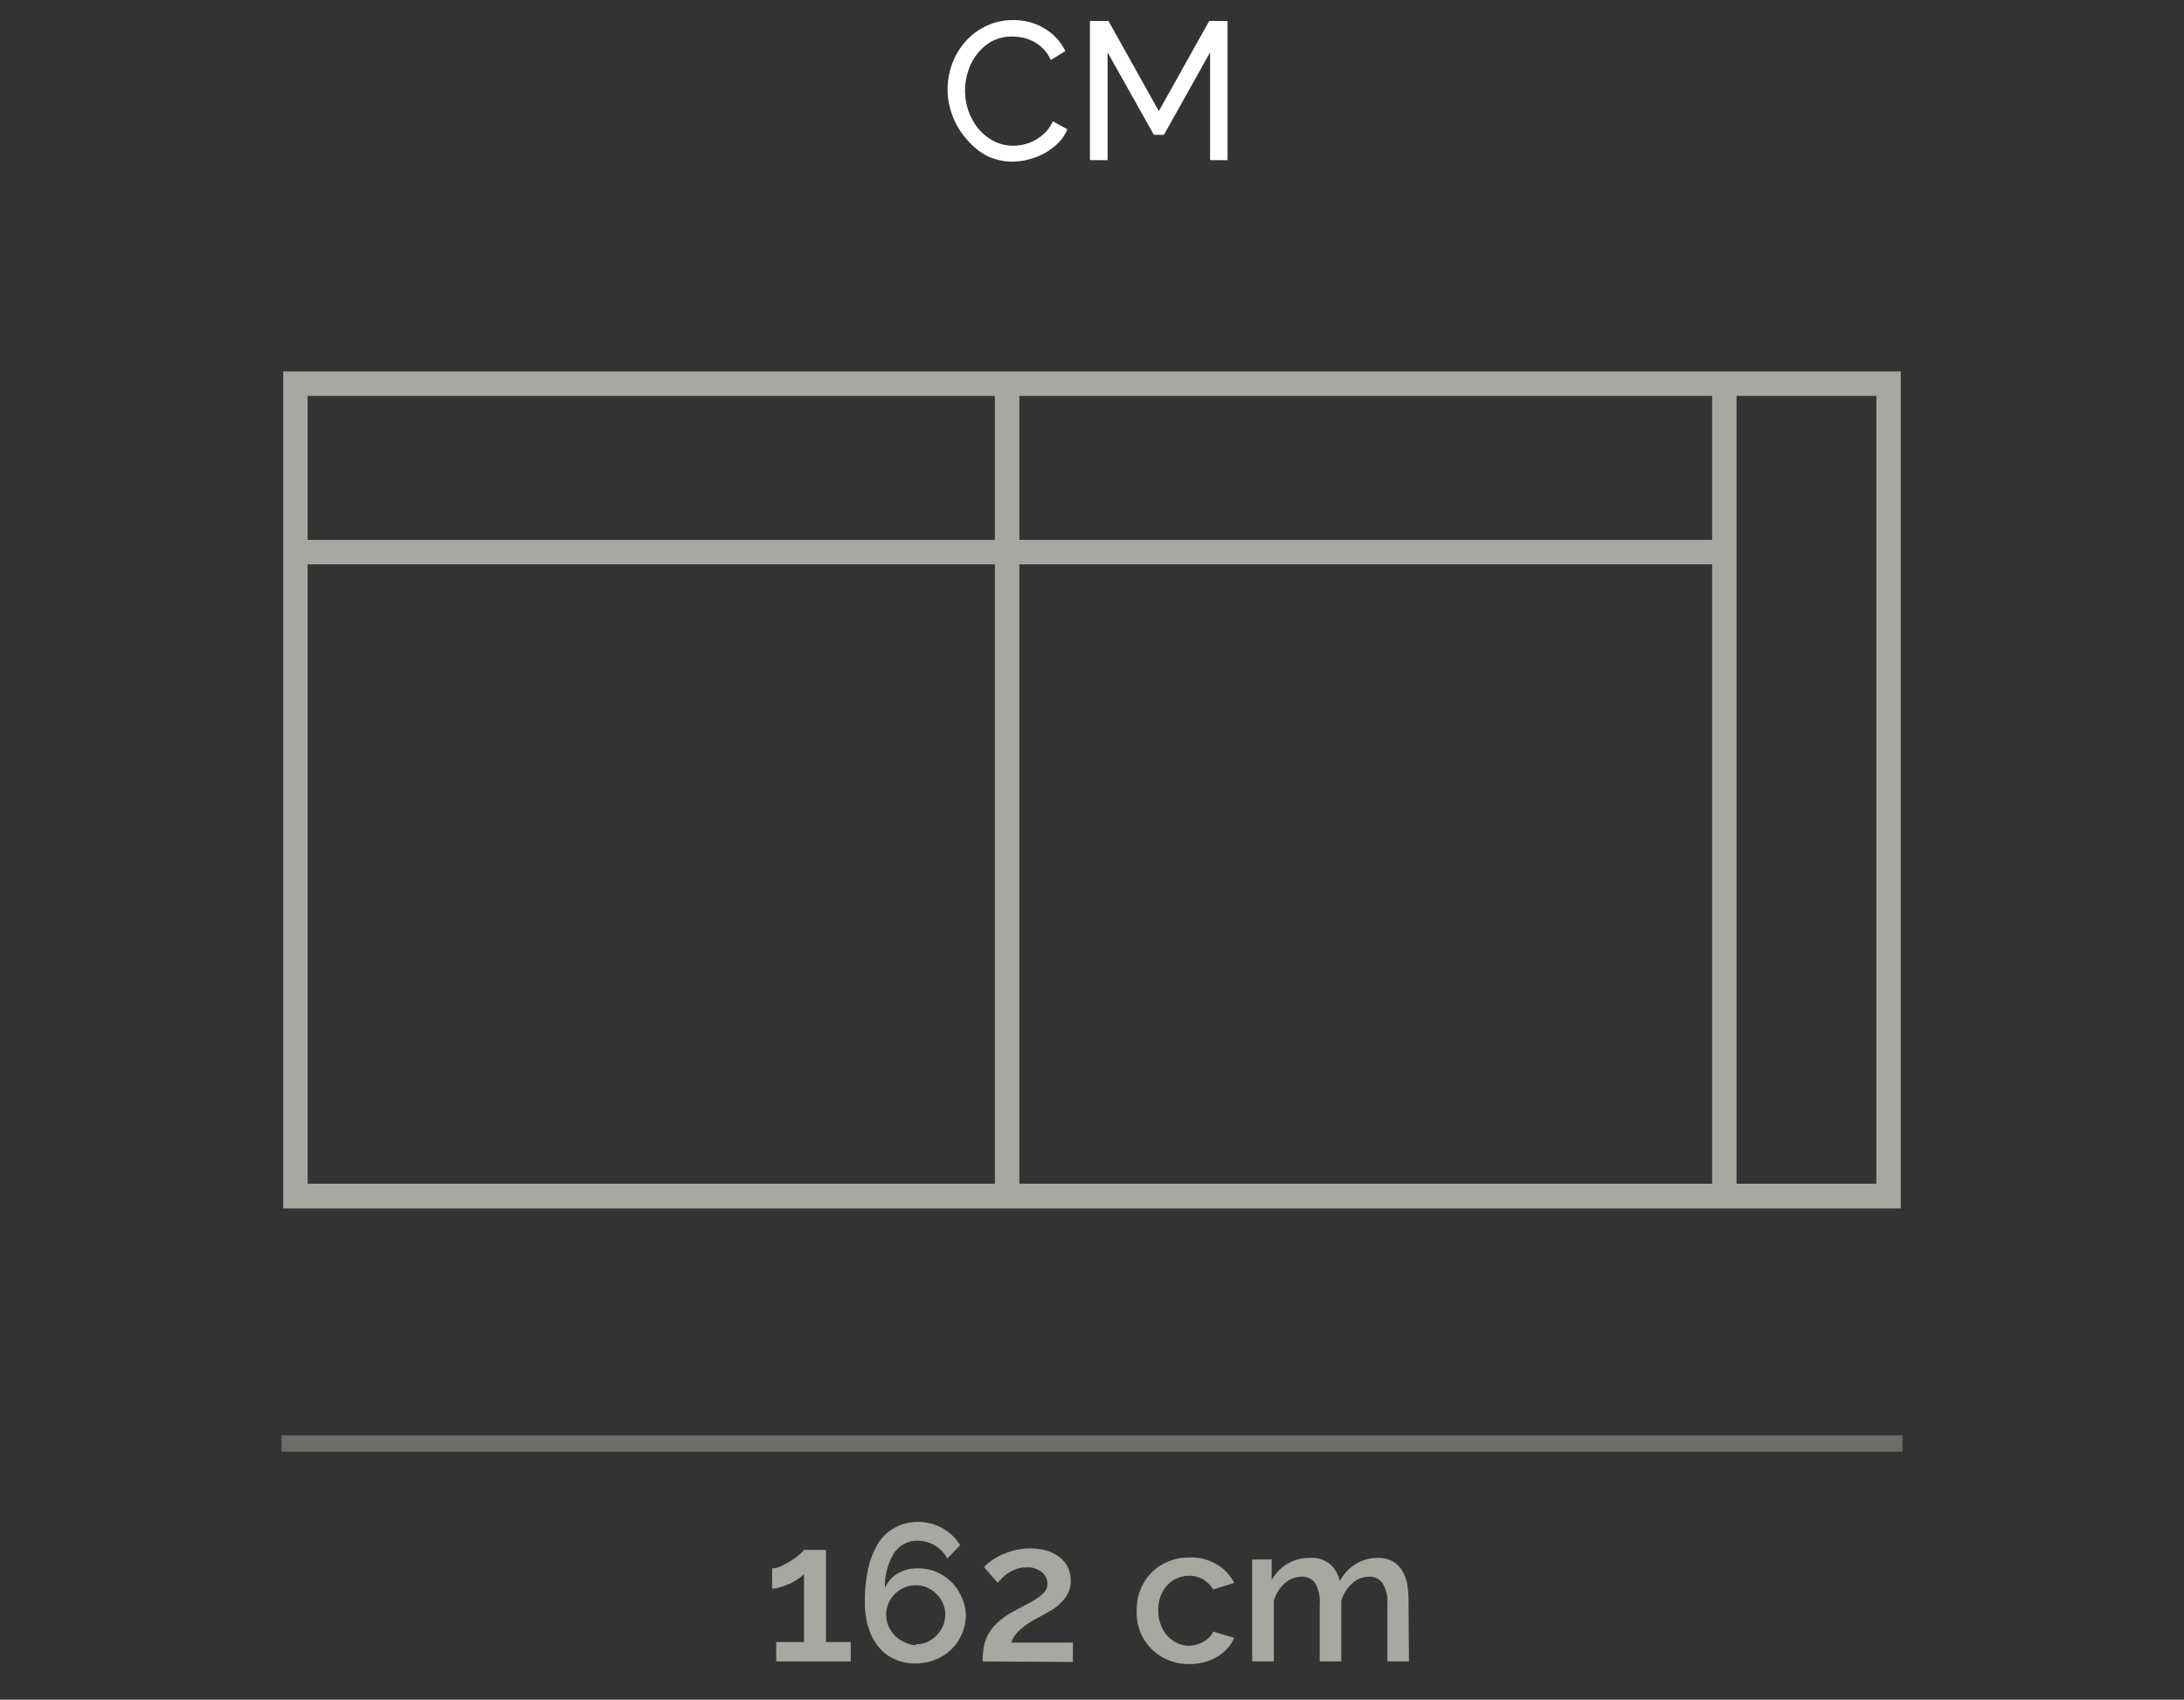 <svg id="Livello_1_copia" data-name="Livello 1 copia" xmlns="http://www.w3.org/2000/svg" viewBox="0 0 150 116.74"><rect x="0" y="0" width="150" height="116.74" fill="#333333" stroke="none"/><defs><style>.cls-1{fill:#fff;}.cls-2{fill:#a8a7a1;}.cls-3{opacity:0.5;}</style></defs><title>1870_08_CM_AMERICA</title><g id="_08_CM_AMERICA" data-name="08_CM_AMERICA"><path class="cls-1" d="M65.08,6.14a5.14,5.14,0,0,1,.3-1.71,4.69,4.69,0,0,1,.89-1.53A4.45,4.45,0,0,1,67.7,1.8a4.24,4.24,0,0,1,1.92-.42A4.06,4.06,0,0,1,71.81,2a3.65,3.65,0,0,1,1.36,1.51l-1,.61a2.66,2.66,0,0,0-.51-.76,3,3,0,0,0-.66-.5,3.39,3.39,0,0,0-.73-.27,3.89,3.89,0,0,0-.74-.08,2.94,2.94,0,0,0-1.41.33,3.27,3.27,0,0,0-1,.86,3.72,3.72,0,0,0-.63,1.2,4.4,4.4,0,0,0-.21,1.33,4.26,4.26,0,0,0,.25,1.43,4.1,4.1,0,0,0,.69,1.21,3.67,3.67,0,0,0,1.05.83,2.92,2.92,0,0,0,1.32.31,3,3,0,0,0,.77-.1,2.74,2.74,0,0,0,.76-.3,3.32,3.32,0,0,0,.68-.52,2.54,2.54,0,0,0,.51-.76l1,.55a2.9,2.9,0,0,1-.64.95,4.18,4.18,0,0,1-.92.69,4.74,4.74,0,0,1-1.1.43,4.45,4.45,0,0,1-1.13.15,3.92,3.92,0,0,1-1.8-.43A4.69,4.69,0,0,1,66.34,9.5a5.2,5.2,0,0,1-1.26-3.36Z"/><path class="cls-1" d="M83.11,11V3.6L79.94,9.26h-.69L76.07,3.6V11H74.86V1.44h1.27l3.46,6.19,3.46-6.19h1.26V11Z"/><path class="cls-2" d="M58.43,112.78v1.33H53.31v-1.33h1.91V108.1a1.63,1.63,0,0,1-.38.33,5.3,5.3,0,0,1-.57.33,4.57,4.57,0,0,1-.65.24,2,2,0,0,1-.59.11v-1.39a1.54,1.54,0,0,0,.63-.16,5.2,5.2,0,0,0,.69-.38,4,4,0,0,0,.58-.43,1.43,1.43,0,0,0,.29-.3h1.51v6.33Z"/><path class="cls-2" d="M66.33,110.94a3.11,3.11,0,0,1-.27,1.29,3.29,3.29,0,0,1-.73,1.06,3.34,3.34,0,0,1-1.09.7,3.66,3.66,0,0,1-1.36.26,3.45,3.45,0,0,1-1.43-.29,3.08,3.08,0,0,1-1.1-.83,3.92,3.92,0,0,1-.7-1.33A5.8,5.8,0,0,1,59.4,110a10.08,10.08,0,0,1,.26-2.4,5.68,5.68,0,0,1,.73-1.72,3.15,3.15,0,0,1,1.15-1,3.19,3.19,0,0,1,1.5-.35,3.37,3.37,0,0,1,1.67.42,3.24,3.24,0,0,1,1.23,1.18l-.87.91a2.37,2.37,0,0,0-.86-.89,2.26,2.26,0,0,0-1.2-.33,1.88,1.88,0,0,0-1.6.85,4.28,4.28,0,0,0-.63,2.4,2.12,2.12,0,0,1,.88-1,2.61,2.61,0,0,1,1.37-.35,3.31,3.31,0,0,1,1.3.25,3.37,3.37,0,0,1,1,.67,3.28,3.28,0,0,1,.69,1A3,3,0,0,1,66.33,110.94Zm-3.44,2a2.1,2.1,0,0,0,.79-.16,2.17,2.17,0,0,0,1.08-1.1,1.92,1.92,0,0,0,.16-.79,1.83,1.83,0,0,0-.16-.77,1.92,1.92,0,0,0-.44-.64,2,2,0,0,0-.64-.44,1.92,1.92,0,0,0-.79-.16,1.85,1.85,0,0,0-.78.16,2,2,0,0,0-.65.44,2.08,2.08,0,0,0-.44.64,2,2,0,0,0-.16.77,2.1,2.1,0,0,0,.16.79,2.26,2.26,0,0,0,.44.65,2,2,0,0,0,.65.45A2,2,0,0,0,62.89,113Z"/><path class="cls-2" d="M67.49,114.11a5.7,5.7,0,0,1,.08-1,2.92,2.92,0,0,1,.33-.91,3.23,3.23,0,0,1,.66-.8,6,6,0,0,1,1.07-.74l.89-.47a5.42,5.42,0,0,0,.73-.43,2.28,2.28,0,0,0,.51-.45.86.86,0,0,0,.18-.54,1,1,0,0,0-.36-.77,1.53,1.53,0,0,0-1.07-.35,2.35,2.35,0,0,0-.67.1,3.1,3.1,0,0,0-.55.26,2.48,2.48,0,0,0-.43.34l-.34.36-.94-1.08a3.58,3.58,0,0,1,.42-.37,4.46,4.46,0,0,1,.7-.43,6.26,6.26,0,0,1,.93-.34,4.59,4.59,0,0,1,1.15-.14,3.82,3.82,0,0,1,1.16.17,2.77,2.77,0,0,1,.87.46,2,2,0,0,1,.55.71,2.13,2.13,0,0,1,.18.88,1.81,1.81,0,0,1-.2.88,2.5,2.5,0,0,1-.5.66,3.39,3.39,0,0,1-.64.49l-.65.37-.59.32a6.9,6.9,0,0,0-.63.42,2.91,2.91,0,0,0-.54.51,1.62,1.62,0,0,0-.33.6h4.23v1.33Z"/><path class="cls-2" d="M78.07,110.6a3.82,3.82,0,0,1,.25-1.4,3.54,3.54,0,0,1,.74-1.16,3.35,3.35,0,0,1,1.15-.78,3.75,3.75,0,0,1,1.5-.29,3.49,3.49,0,0,1,1.87.48,3,3,0,0,1,1.18,1.27l-1.44.45a2,2,0,0,0-.68-.69,1.86,1.86,0,0,0-1-.25,2,2,0,0,0-1.49.67,2.38,2.38,0,0,0-.44.74,2.69,2.69,0,0,0-.16,1,2.42,2.42,0,0,0,.17.94,2.39,2.39,0,0,0,.45.76,2.21,2.21,0,0,0,.67.51,1.92,1.92,0,0,0,.82.18,2,2,0,0,0,.53-.08,1.81,1.81,0,0,0,.49-.21,1.68,1.68,0,0,0,.39-.3,1.25,1.25,0,0,0,.25-.38l1.45.43a2.86,2.86,0,0,1-1.17,1.3,3.65,3.65,0,0,1-1.93.5,3.61,3.61,0,0,1-1.49-.3,3.35,3.35,0,0,1-1.15-.8,3.59,3.59,0,0,1-.74-1.16A3.81,3.81,0,0,1,78.07,110.6Z"/><path class="cls-2" d="M96.77,114.11H95.29v-3.93a2.51,2.51,0,0,0-.33-1.44,1.09,1.09,0,0,0-.93-.45,1.69,1.69,0,0,0-1.16.46,2.57,2.57,0,0,0-.75,1.2v4.16H90.64v-3.93a2.57,2.57,0,0,0-.31-1.44,1.08,1.08,0,0,0-.94-.45,1.76,1.76,0,0,0-1.15.45,2.57,2.57,0,0,0-.75,1.2v4.17H86v-7h1.34v1.41A2.94,2.94,0,0,1,90,107a1.93,1.93,0,0,1,1.38.46,2,2,0,0,1,.63,1.14,3.22,3.22,0,0,1,1.12-1.19,2.85,2.85,0,0,1,1.51-.41,2.09,2.09,0,0,1,1,.23,1.87,1.87,0,0,1,.65.63,2.74,2.74,0,0,1,.35.91,6.31,6.31,0,0,1,.1,1.09Z"/><g class="cls-3"><rect class="cls-2" x="19.34" y="98.59" width="111.32" height="1.12"/></g><path class="cls-2" d="M130.55,83H19.45V25.51h111.1ZM21.13,81.3H128.87V27.19H21.13Z"/><rect class="cls-2" x="117.59" y="26.35" width="1.68" height="55.8"/><rect class="cls-2" x="20.29" y="37.08" width="98.14" height="1.68"/><rect class="cls-2" x="68.33" y="26.35" width="1.68" height="55.8"/></g></svg>